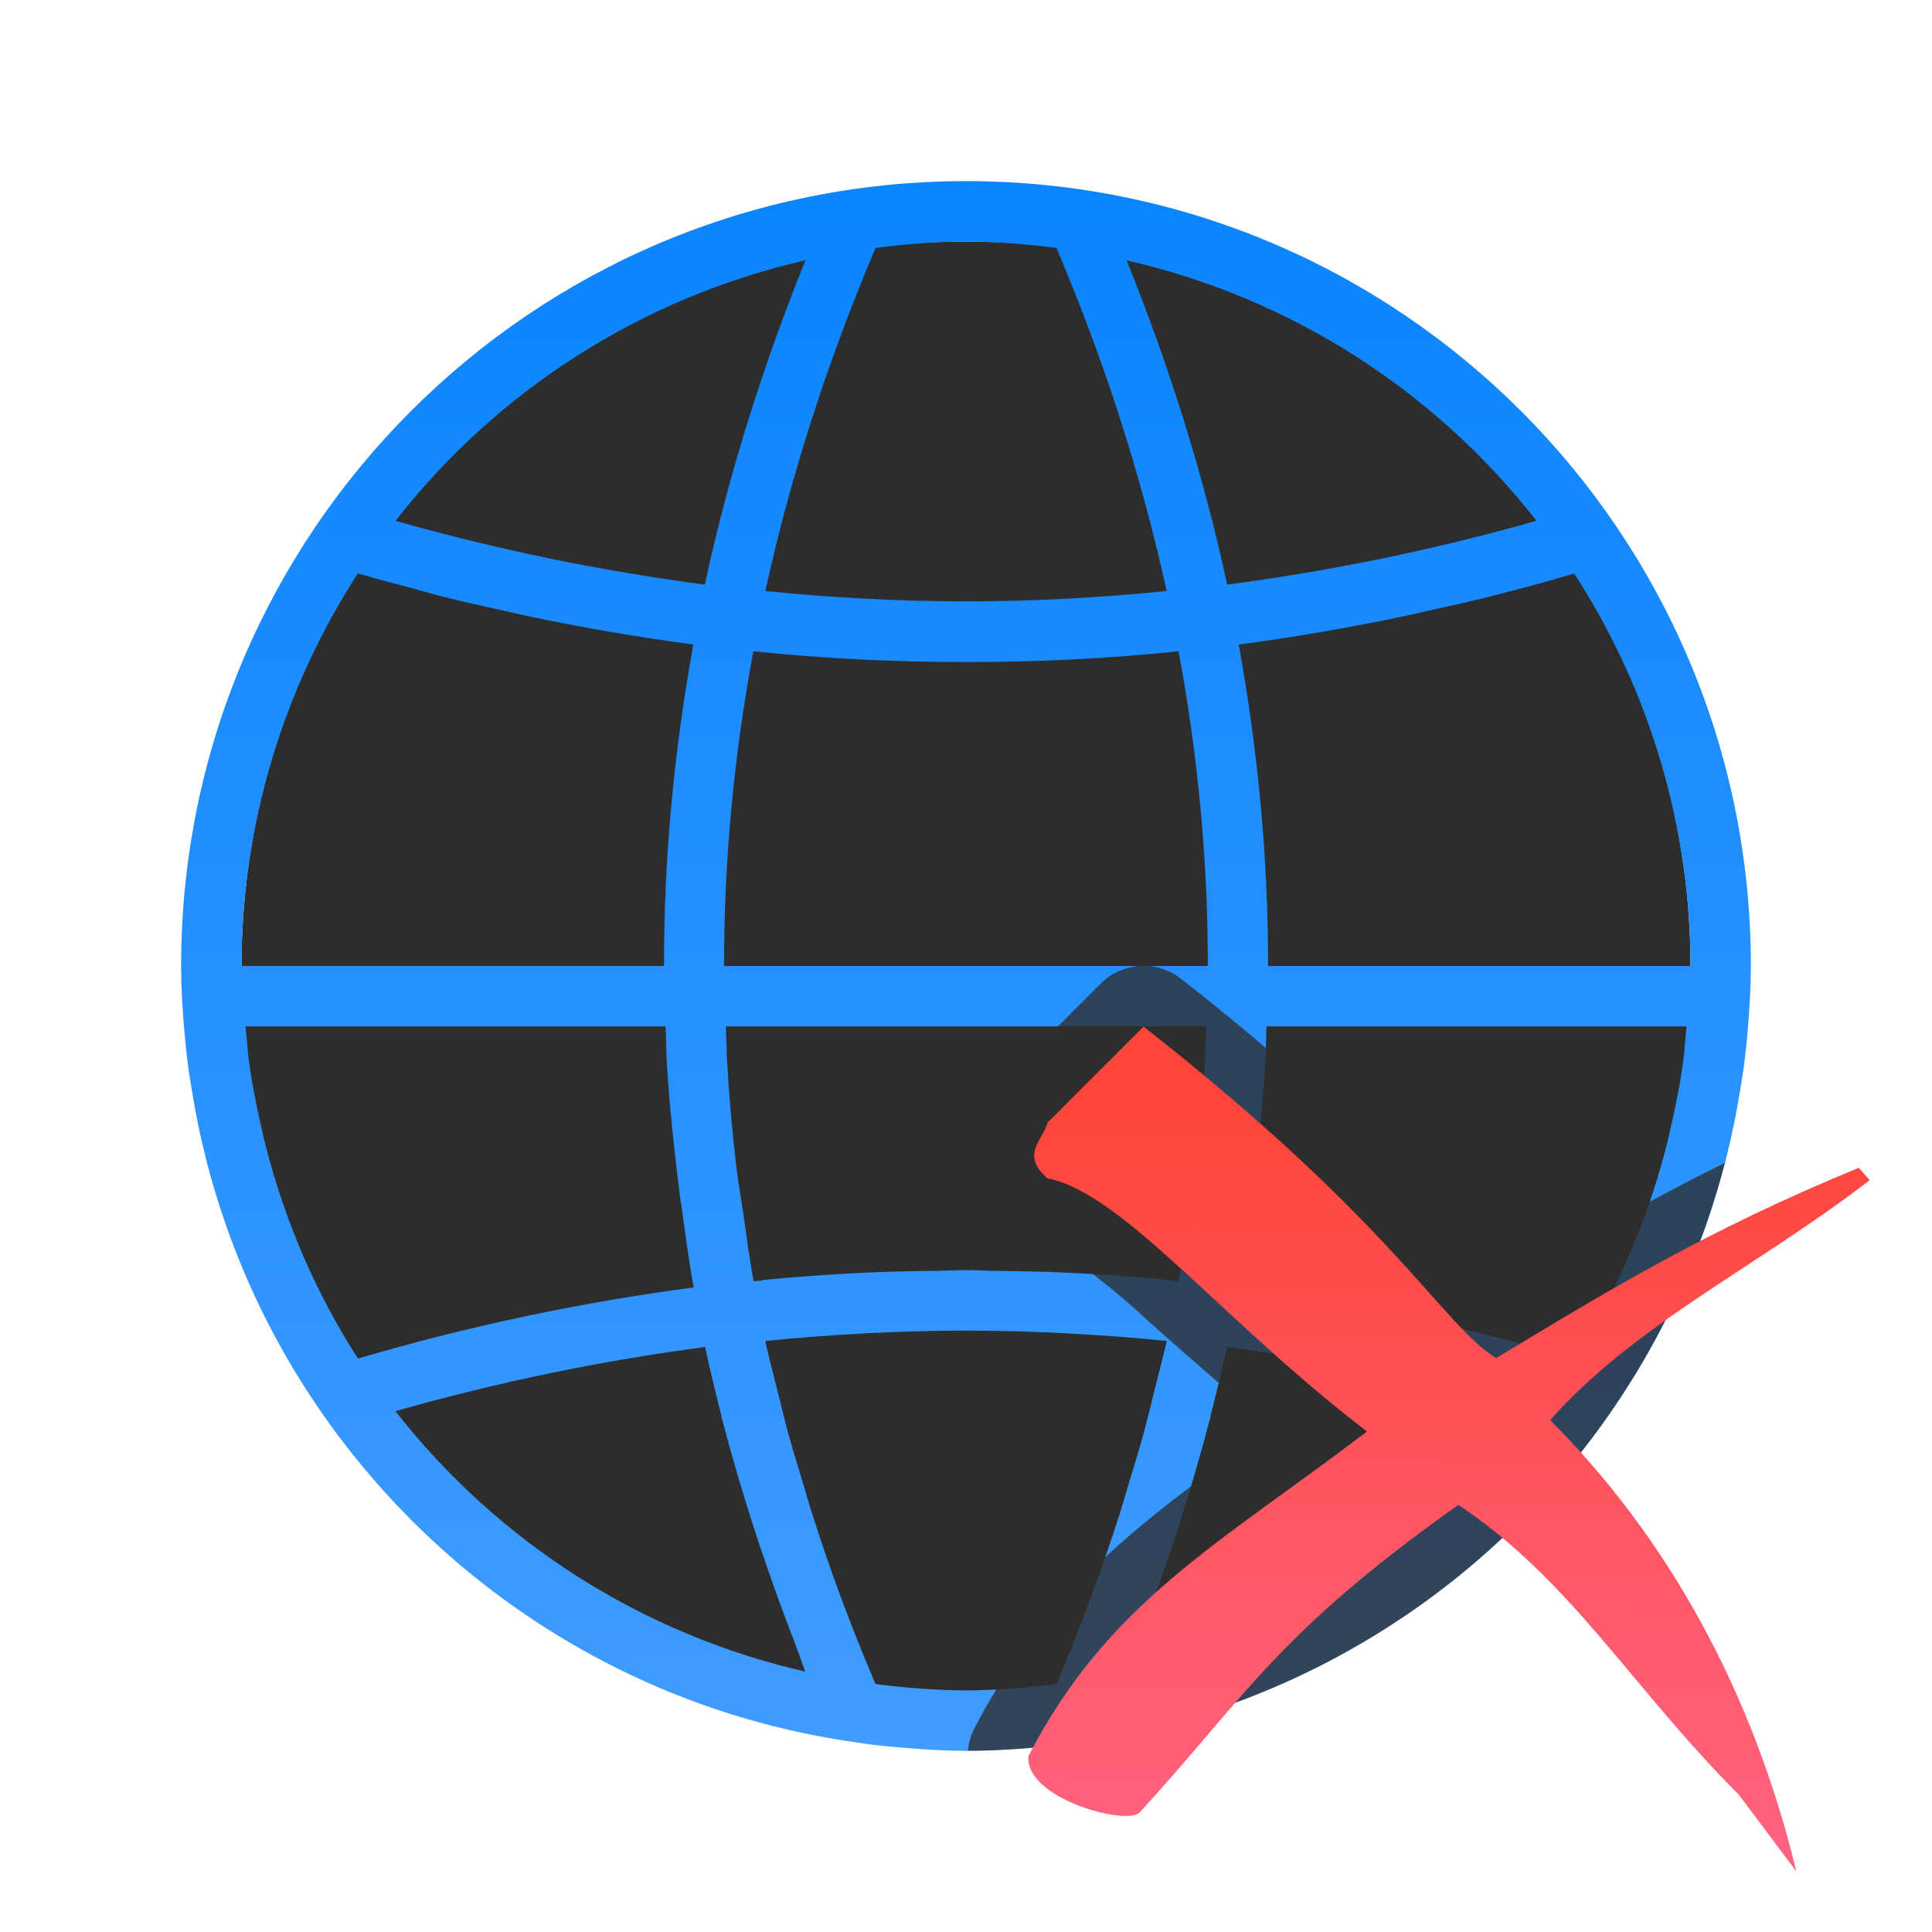 <svg viewBox="0 0 32 32" xmlns="http://www.w3.org/2000/svg" xmlns:xlink="http://www.w3.org/1999/xlink"><linearGradient id="a" gradientUnits="userSpaceOnUse" x1="23.612" x2="23.693" y1="31.034" y2="18.238"><stop offset="0" stop-color="#ff6482"/><stop offset="1" stop-color="#ff453a"/></linearGradient><linearGradient id="b" gradientUnits="userSpaceOnUse" x1="17.831" x2="18.66" y1="27.496" y2="4.311"><stop offset="0" stop-color="#2d2d2d"/><stop offset="1" stop-color="#2d2d2d"/></linearGradient><linearGradient id="c" gradientUnits="userSpaceOnUse" x1="16" x2="16" y1="29" y2="3"><stop offset="0" stop-color="#409cff"/><stop offset="1" stop-color="#0a84ff"/></linearGradient><path d="m16 4c-6.627 0-12 5.373-12 12 0.0.021.004.041.004.062-0.0.022-.004.043-.004.064 0 6.627 5.373 12 12 12s12-5.373 12-12c-0-.022-.004-.043-.004-.064 0-.021.004-.041.004-.062 0-6.627-5.373-12-12-12z" fill="url(#b)"/><path d="m16 3c-7.18 0-13 5.82-13 13 .001.358.022.715.053 1.07.014.168.031.334.051.5.022.18.052.358.082.537.059.362.132.717.221 1.068.008.033.015.067.023.1.001-.001.001-.001.002-.002 1.307 5.028 5.538 8.865 10.775 9.59.064.009.127.021.191.029.183.022.366.04.551.055.349.03.7.051 1.051.053.351-.002.701-.023 1.051-.053.185-.015.368-.032.551-.055.064-.008.128-.02.191-.029 5.238-.724 9.468-4.562 10.775-9.59.001.001.001.001.002.002.009-.033.015-.067.023-.1.088-.351.162-.707.221-1.068.03-.179.06-.357.082-.537.02-.166.037-.332.051-.5.03-.356.052-.713.053-1.07 0-7.18-5.82-13-13-13zm0 1c.501.004 1.001.041 1.498.107l.037.086c.783 1.86 1.377 3.725 1.789 5.596-1.12.114-2.227.17-3.324.172-1.097-.002-2.204-.058-3.324-.172.412-1.87 1.006-3.736 1.789-5.596l.037-.086c.497-.067.997-.103 1.498-.107zm-2.66.312c-.718 1.782-1.278 3.572-1.666 5.371-.858-.113-1.71-.257-2.557-.43-.848-.175-1.703-.382-2.566-.627 1.699-2.177 4.097-3.7 6.789-4.314zm5.32 0c2.692.614 5.09 2.138 6.789 4.314-.863.245-1.719.452-2.566.627-.846.173-1.698.317-2.557.43-.388-1.799-.948-3.59-1.666-5.371zm-12.732 5.186c.314.092.626.173.938.256.147.039.292.084.439.121.358.09.713.168 1.068.246.105.023.209.05.314.072.94.199 1.872.359 2.797.482-.321 1.768-.489 3.542-.486 5.324h-6.998c.004-2.308.673-4.565 1.928-6.502zm20.145 0c1.254 1.937 1.924 4.194 1.928 6.502h-6.998c.003-1.782-.166-3.556-.486-5.324.925-.123 1.857-.284 2.797-.482.104-.022.21-.049.314-.072.356-.078.711-.156 1.068-.246.005-.001.009-.003.014-.004.457-.115.911-.239 1.363-.373zm-13.594 1.289c1.162.12 2.335.18 3.521.178 1.187.002 2.36-.057 3.521-.178.32 1.732.487 3.469.484 5.213h-8.012c-.003-1.744.164-3.481.484-5.213zm-8.412 6.213h6.957l.016.5c.027.532.077 1.063.137 1.594.024.225.051.449.08.674.006.049.011.099.018.148l.006.006c.063.468.124.936.209 1.402-1.824.242-3.676.623-5.561 1.178-.705-1.096-1.219-2.299-1.537-3.557-.025-.094-.044-.19-.066-.285-.087-.383-.164-.769-.213-1.16zm7.955 0h7.957l-.016.5c-.033.607-.085 1.213-.156 1.818-.031.253-.076.505-.113.758-.055.382-.103.763-.174 1.145-.052-.005-.104-.007-.156-.012l.008-.008c-.531-.053-1.065-.09-1.602-.117-.437-.022-.878-.03-1.318-.035-.15-.002-.301-.012-.451-.012-.15 0-.301.01-.451.012-.44.005-.881.013-1.318.035-.537.028-1.07.065-1.602.117l.008.008c-.052.005-.104.006-.156.012-.071-.381-.119-.763-.174-1.145-.037-.253-.083-.505-.113-.758-.071-.605-.124-1.212-.156-1.818zm8.955 0h6.957l-.045.5c-.049.392-.126.777-.213 1.16-.022.095-.042.191-.066.285-.318 1.257-.832 2.461-1.537 3.557-1.885-.554-3.737-.935-5.561-1.178.085-.467.146-.935.209-1.402l.006-.006c.007-.049.011-.099.018-.148.029-.224.056-.449.08-.674.059-.531.109-1.062.137-1.594zm-4.977 5.039c.538.001 1.079.015 1.623.043.004 0.0.008-0.0.012 0 .028.001.056.004.084.006.533.028 1.067.068 1.605.123-.055.251-.124.503-.186.754-.068.276-.135.554-.211.83-.066.239-.141.478-.213.717-.059.195-.113.391-.176.586-.141.438-.29.875-.451 1.312-.172.466-.357.931-.553 1.396l-.037.086c-.497.067-.997.103-1.498.107-.501-.004-1.001-.041-1.498-.107l-.037-.086c-.196-.465-.381-.931-.553-1.396-.162-.437-.31-.875-.451-1.312-.063-.195-.117-.391-.176-.586-.072-.239-.147-.477-.213-.717-.076-.276-.143-.554-.211-.83-.062-.251-.13-.502-.186-.754.538-.055 1.073-.095 1.605-.123.028-.001.056-.004.084-.006.004-0.0.008 0.0.012 0 .544-.028 1.085-.042 1.623-.043zm-4.322.271c.083.385.177.77.275 1.154l-.004.004c.008.031.019.062.027.094.151.582.324 1.162.51 1.742.068.214.142.427.215.641.152.443.315.885.486 1.326.054.139.097.278.152.416-2.692-.614-5.09-2.138-6.789-4.314 1.739-.494 3.446-.841 5.127-1.062zm8.645 0c1.681.221 3.388.568 5.127 1.062-1.699 2.177-4.097 3.7-6.789 4.314.056-.138.099-.277.152-.416.172-.442.334-.884.486-1.326.073-.214.146-.427.215-.641.186-.58.359-1.16.51-1.742.008-.031.019-.062.027-.094l-.004-.004c.099-.384.192-.769.275-1.154z" fill="url(#c)"/><path d="m18.906 15.998a1.006 1.006 0 0 0 -.676.295l-1.59 1.59a1.006 1.006 0 0 0 -.264.461c.049-.191-.038-.071-.18.355-.071.213-.106.558-.004.865.102.308.294.536.498.713a1.006 1.006 0 0 0 .473.23c.151.029.879.486 1.729 1.258.583.531 1.388 1.223 2.158 1.885-1.941 1.408-3.677 2.589-4.91 4.977a1.006 1.006 0 0 0 -.109.371 13 13 0 0 0 12.537-9.736c-1.343.661-2.476 1.325-3.611 2.01-.235-.228-.472-.475-1.123-1.18-.854-.925-2.143-2.21-4.271-3.879a1.006 1.006 0 0 0 -.656-.215z" fill="#2d2d2d" fill-opacity=".784"/><path d="m18.941 17.003-1.59 1.59c-.075.293-.46.525 0 .925 1.239.234 2.912 2.376 5.291 4.192-2.445 1.862-4.289 2.82-5.609 5.378-.052.717 1.668 1.163 1.85.925 1.759-1.922 2.26-2.954 5.272-5.087 1.865 1.241 2.866 3.019 4.644 4.798l.954 1.272c-.729-3.016-2.154-5.55-4.077-7.474 1.398-1.585 3.436-2.542 5.292-3.975l-.18-.205c-2.519 1.035-4.156 2.034-6.006 3.153-.887-.542-1.668-2.22-5.842-5.492z" fill="url(#a)"/></svg>